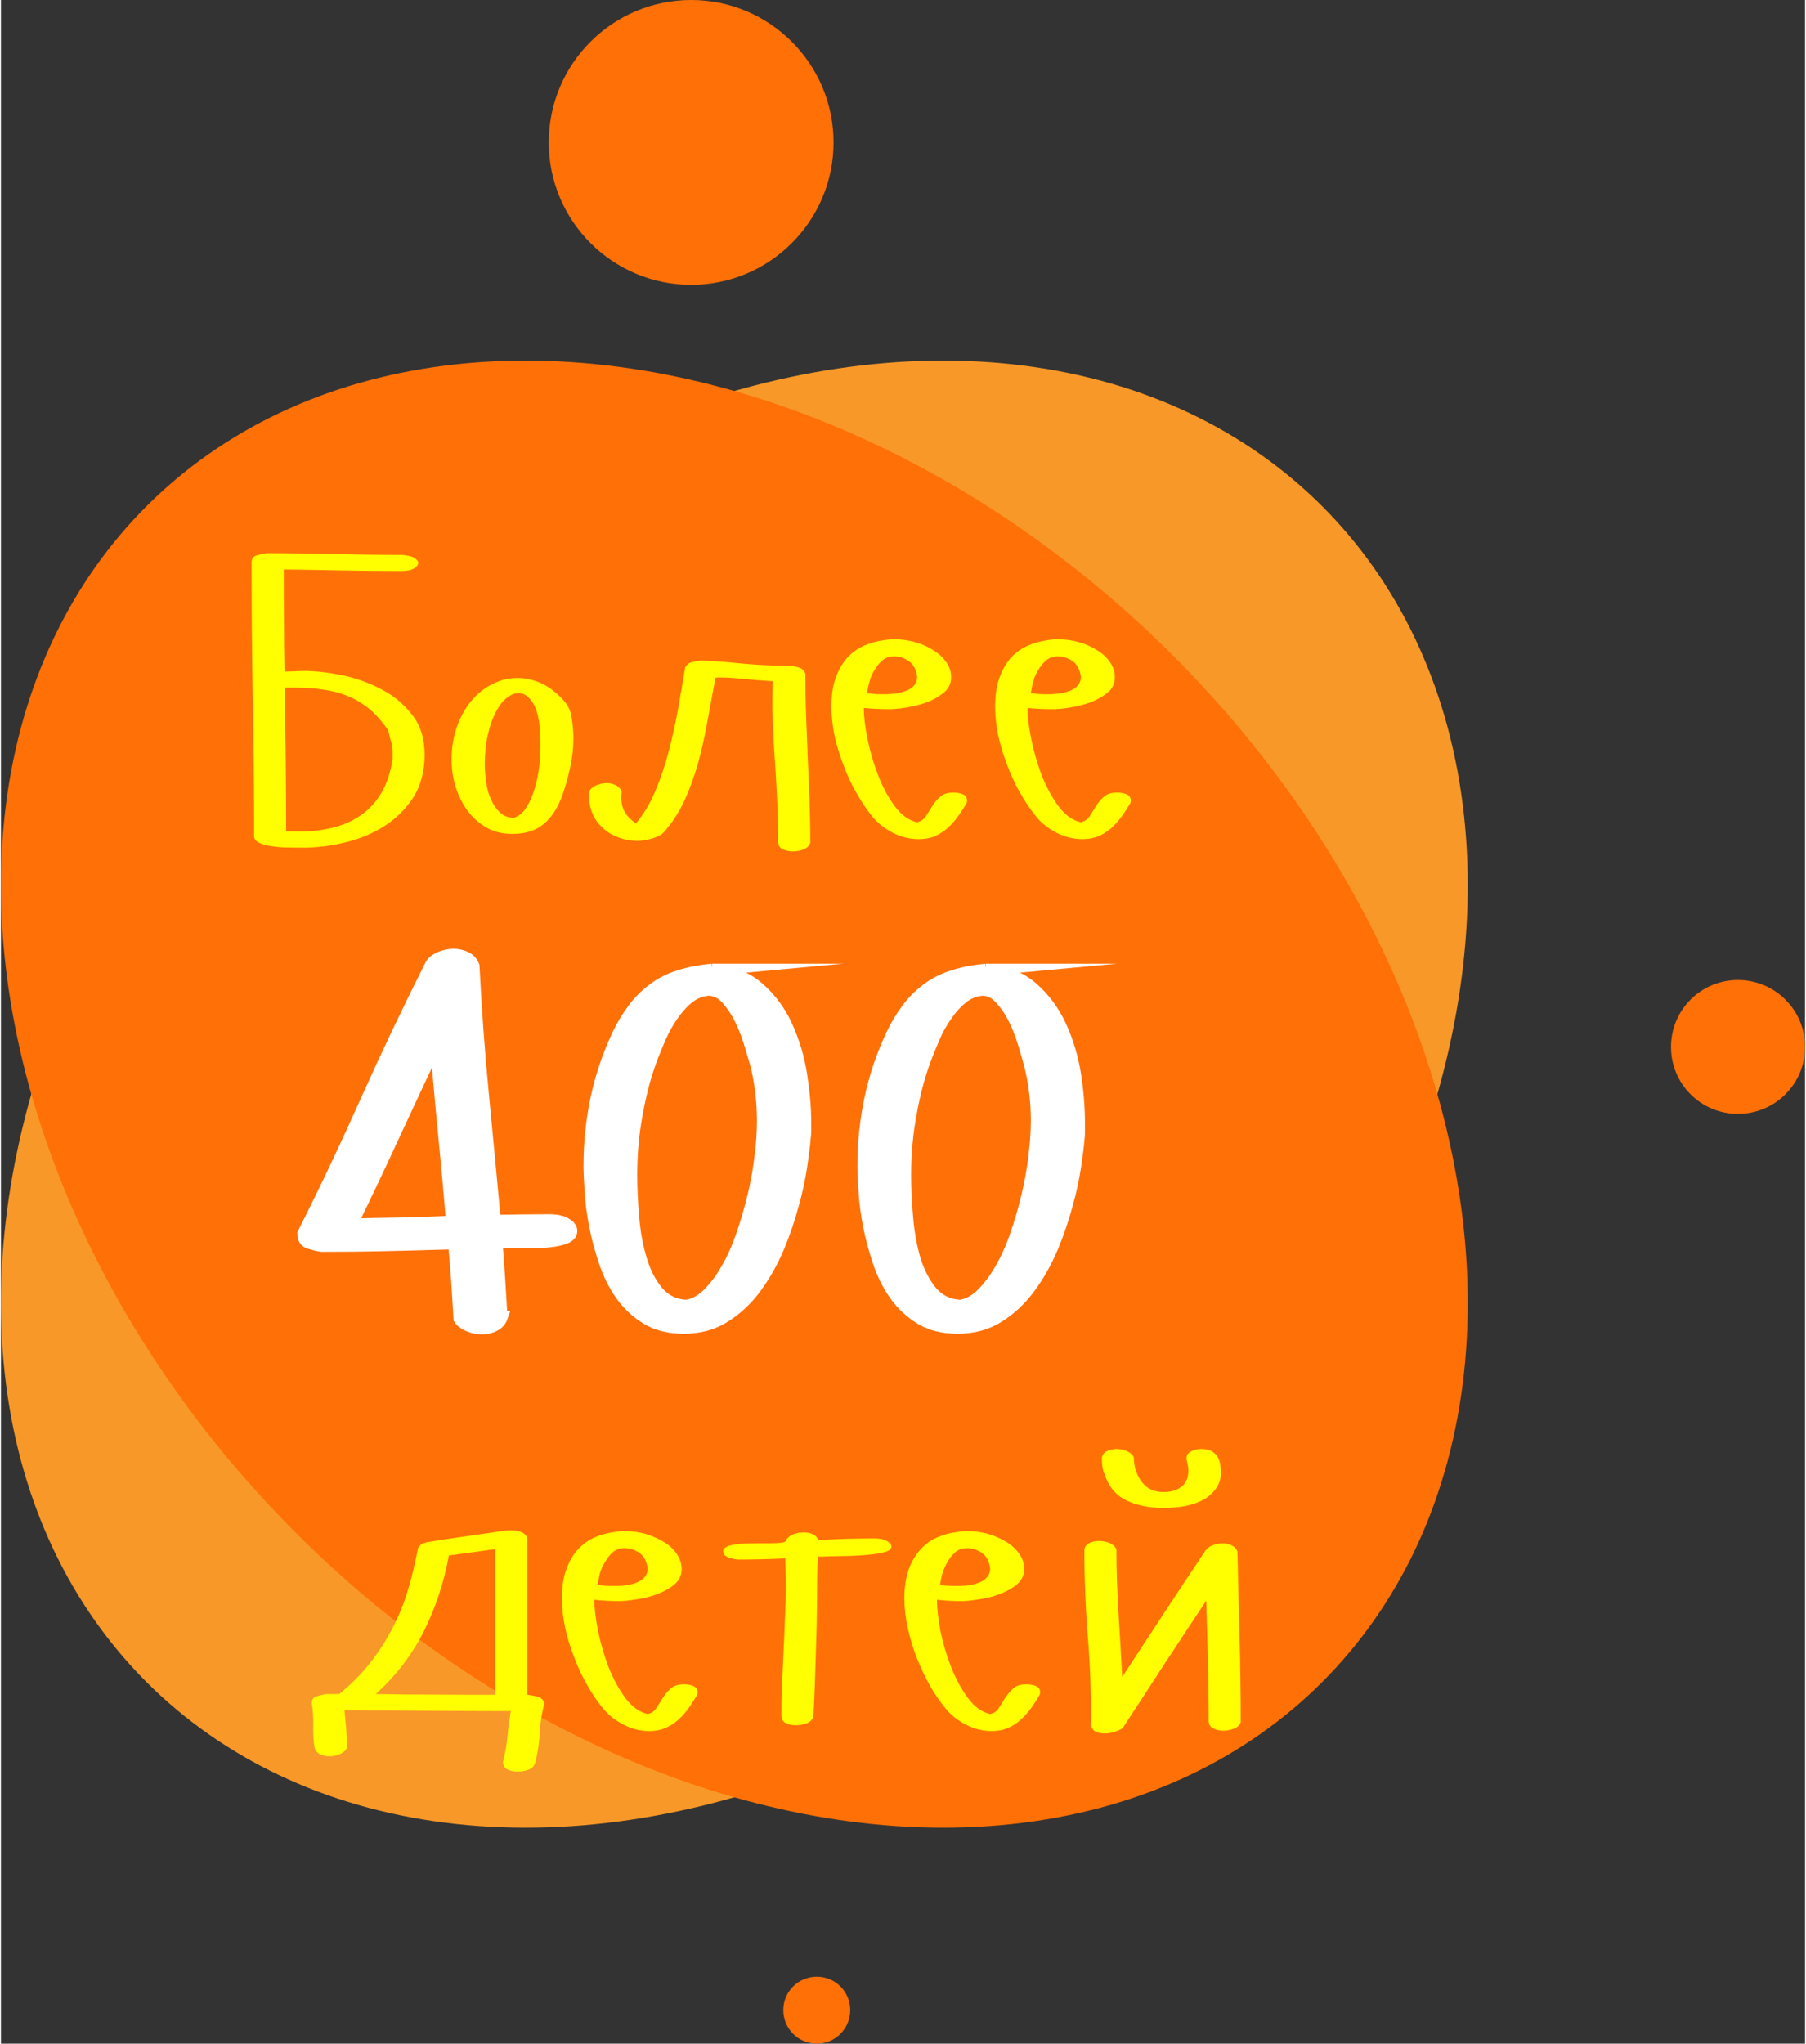 <?xml version="1.0" encoding="UTF-8"?> <svg xmlns="http://www.w3.org/2000/svg" xmlns:xlink="http://www.w3.org/1999/xlink" xmlns:xodm="http://www.corel.com/coreldraw/odm/2003" xml:space="preserve" width="449px" height="508px" version="1.1" style="shape-rendering:geometricPrecision; text-rendering:geometricPrecision; image-rendering:optimizeQuality; fill-rule:evenodd; clip-rule:evenodd" viewBox="0 0 93 105.33"><rect x="0" y="0" width="93" height="105.33" fill="#333333" stroke="none"/> <defs> <style type="text/css"> .str0 {stroke:white;stroke-width:0.62;stroke-miterlimit:22.926} .fil2 {fill:none;fill-rule:nonzero} .fil0 {fill:#F89828} .fil1 {fill:#FF7007} .fil4 {fill:#FF7007;fill-rule:nonzero} .fil5 {fill:yellow;fill-rule:nonzero} .fil3 {fill:white;fill-rule:nonzero} </style> </defs> <g id="Layer_x0020_1">  <ellipse class="fil0" transform="matrix(-0.823 -0.823 -0.707 0.707 37.806 56.392)" rx="27.47" ry="42.86"></ellipse> <ellipse class="fil1" transform="matrix(0.823 -0.823 0.707 0.707 37.806 56.392)" rx="27.47" ry="42.86"></ellipse> <g> <path class="fil2 str0" d="M25.82 67.88c-0.07,0.2 -0.21,0.35 -0.4,0.44 -0.19,0.1 -0.4,0.14 -0.62,0.14 -0.24,0 -0.47,-0.04 -0.69,-0.14 -0.22,-0.09 -0.38,-0.21 -0.47,-0.35 -0.04,-0.65 -0.08,-1.3 -0.12,-1.95 -0.05,-0.65 -0.1,-1.3 -0.16,-1.94 -1.14,0.03 -2.27,0.07 -3.4,0.09 -1.13,0.03 -2.28,0.04 -3.43,0.04 -0.21,-0.03 -0.41,-0.08 -0.62,-0.15 -0.22,-0.06 -0.32,-0.22 -0.32,-0.48 1.16,-2.3 2.25,-4.61 3.29,-6.94 1.04,-2.32 2.14,-4.63 3.3,-6.93 0.09,-0.15 0.25,-0.27 0.47,-0.36 0.22,-0.09 0.45,-0.14 0.69,-0.14 0.22,0 0.42,0.05 0.62,0.14 0.19,0.09 0.32,0.24 0.4,0.44 0.11,2.21 0.27,4.4 0.48,6.58 0.21,2.18 0.42,4.36 0.62,6.55 0.46,0 0.92,-0.01 1.38,-0.02 0.46,0 0.93,-0.01 1.41,-0.01 0.38,0 0.67,0.06 0.86,0.18 0.2,0.12 0.29,0.24 0.29,0.37 0,0.13 -0.07,0.23 -0.2,0.31 -0.14,0.07 -0.33,0.13 -0.57,0.18 -0.24,0.04 -0.5,0.07 -0.8,0.08 -0.29,0.01 -0.6,0.01 -0.91,0.01l-1.38 0c0.06,0.61 0.1,1.22 0.14,1.84 0.04,0.61 0.07,1.21 0.11,1.8 0,0.04 0.01,0.08 0.02,0.11 0,0.04 0.01,0.08 0.01,0.11zm-7.75 -4.77c0.88,-0.02 1.75,-0.04 2.59,-0.05 0.85,-0.02 1.71,-0.05 2.59,-0.09 -0.12,-1.52 -0.26,-3.04 -0.41,-4.56 -0.15,-1.52 -0.28,-3.04 -0.41,-4.56 -0.74,1.56 -1.46,3.11 -2.17,4.64 -0.71,1.54 -1.44,3.08 -2.19,4.62z"></path> </g> <g> <path id="1" class="fil2 str0" d="M36.66 49.98c0.95,0.08 1.74,0.39 2.37,0.93 0.62,0.54 1.12,1.2 1.47,1.98 0.36,0.79 0.61,1.62 0.75,2.51 0.14,0.9 0.21,1.72 0.21,2.47 0,0.15 0,0.29 0,0.42 0,0.12 -0.01,0.25 -0.03,0.38 -0.02,0.31 -0.08,0.78 -0.17,1.39 -0.09,0.62 -0.23,1.29 -0.43,2 -0.19,0.72 -0.44,1.46 -0.75,2.21 -0.32,0.75 -0.7,1.44 -1.15,2.05 -0.45,0.62 -0.98,1.13 -1.6,1.52 -0.61,0.4 -1.33,0.59 -2.13,0.59 -0.74,0 -1.37,-0.15 -1.89,-0.46 -0.53,-0.32 -0.97,-0.73 -1.33,-1.23 -0.36,-0.51 -0.64,-1.07 -0.85,-1.7 -0.21,-0.62 -0.38,-1.24 -0.5,-1.86 -0.12,-0.62 -0.2,-1.2 -0.23,-1.75 -0.04,-0.55 -0.06,-1 -0.06,-1.35 0,-1.18 0.12,-2.33 0.36,-3.46 0.24,-1.13 0.61,-2.22 1.1,-3.27 0.24,-0.5 0.5,-0.94 0.79,-1.32 0.28,-0.39 0.62,-0.73 1.01,-1.02 0.38,-0.3 0.83,-0.53 1.33,-0.69 0.51,-0.17 1.08,-0.28 1.73,-0.34zm-0.36 1.05c-0.33,0.06 -0.64,0.2 -0.91,0.43 -0.28,0.23 -0.53,0.52 -0.77,0.86 -0.24,0.34 -0.45,0.72 -0.64,1.14 -0.18,0.42 -0.36,0.85 -0.52,1.3 -0.28,0.77 -0.51,1.66 -0.69,2.67 -0.19,1.01 -0.28,2.05 -0.28,3.12 0,0.66 0.03,1.38 0.1,2.16 0.06,0.78 0.19,1.5 0.39,2.17 0.19,0.66 0.47,1.22 0.85,1.68 0.38,0.46 0.88,0.71 1.5,0.74 0.39,-0.05 0.76,-0.25 1.11,-0.59 0.35,-0.34 0.67,-0.76 0.96,-1.27 0.3,-0.5 0.56,-1.08 0.79,-1.74 0.23,-0.65 0.42,-1.32 0.59,-2.01 0.17,-0.69 0.29,-1.37 0.37,-2.04 0.09,-0.67 0.13,-1.3 0.13,-1.89 0,-0.95 -0.11,-1.9 -0.33,-2.84 -0.08,-0.26 -0.18,-0.61 -0.31,-1.05 -0.13,-0.44 -0.29,-0.87 -0.49,-1.29 -0.21,-0.43 -0.45,-0.79 -0.73,-1.11 -0.29,-0.31 -0.61,-0.46 -0.96,-0.46 -0.03,0 -0.06,0 -0.08,0.01 -0.02,0.01 -0.04,0.01 -0.08,0.01z"></path> </g> <g> <path id="2" class="fil2 str0" d="M50.78 49.98c0.95,0.08 1.74,0.39 2.37,0.93 0.62,0.54 1.11,1.2 1.47,1.98 0.36,0.79 0.61,1.62 0.75,2.51 0.14,0.9 0.2,1.72 0.2,2.47 0,0.15 0,0.29 0,0.42 0,0.12 0,0.25 -0.02,0.38 -0.02,0.31 -0.08,0.78 -0.17,1.39 -0.09,0.62 -0.23,1.29 -0.43,2 -0.19,0.72 -0.44,1.46 -0.75,2.21 -0.32,0.75 -0.7,1.44 -1.15,2.05 -0.45,0.62 -0.98,1.13 -1.6,1.52 -0.61,0.4 -1.33,0.59 -2.14,0.59 -0.73,0 -1.36,-0.15 -1.88,-0.46 -0.53,-0.32 -0.97,-0.73 -1.33,-1.23 -0.36,-0.51 -0.64,-1.07 -0.85,-1.7 -0.21,-0.62 -0.38,-1.24 -0.5,-1.86 -0.12,-0.62 -0.2,-1.2 -0.23,-1.75 -0.04,-0.55 -0.06,-1 -0.06,-1.35 0,-1.18 0.12,-2.33 0.36,-3.46 0.24,-1.13 0.61,-2.22 1.1,-3.27 0.24,-0.5 0.5,-0.94 0.79,-1.32 0.28,-0.39 0.62,-0.73 1,-1.02 0.39,-0.3 0.84,-0.53 1.34,-0.69 0.51,-0.17 1.08,-0.28 1.73,-0.34zm-0.36 1.05c-0.33,0.06 -0.64,0.2 -0.91,0.43 -0.28,0.23 -0.54,0.52 -0.77,0.86 -0.24,0.34 -0.46,0.72 -0.64,1.14 -0.18,0.42 -0.36,0.85 -0.52,1.3 -0.28,0.77 -0.51,1.66 -0.69,2.67 -0.19,1.01 -0.28,2.05 -0.28,3.12 0,0.66 0.03,1.38 0.1,2.16 0.06,0.78 0.19,1.5 0.38,2.17 0.2,0.66 0.48,1.22 0.86,1.68 0.38,0.46 0.88,0.71 1.5,0.74 0.39,-0.05 0.76,-0.25 1.11,-0.59 0.34,-0.34 0.67,-0.76 0.96,-1.27 0.29,-0.5 0.56,-1.08 0.79,-1.74 0.23,-0.65 0.42,-1.32 0.59,-2.01 0.16,-0.69 0.29,-1.37 0.37,-2.04 0.08,-0.67 0.13,-1.3 0.13,-1.89 0,-0.95 -0.11,-1.9 -0.34,-2.84 -0.07,-0.26 -0.17,-0.61 -0.3,-1.05 -0.13,-0.44 -0.29,-0.87 -0.49,-1.29 -0.21,-0.43 -0.45,-0.79 -0.74,-1.11 -0.28,-0.31 -0.6,-0.46 -0.95,-0.46 -0.03,0 -0.06,0 -0.08,0.01 -0.02,0.01 -0.05,0.01 -0.08,0.01z"></path> </g> <path id="3" class="fil3" d="M25.82 67.88c-0.07,0.2 -0.21,0.35 -0.4,0.44 -0.19,0.1 -0.4,0.14 -0.62,0.14 -0.24,0 -0.47,-0.04 -0.69,-0.14 -0.22,-0.09 -0.38,-0.21 -0.47,-0.35 -0.04,-0.65 -0.08,-1.3 -0.12,-1.95 -0.05,-0.65 -0.1,-1.3 -0.16,-1.94 -1.14,0.03 -2.27,0.07 -3.4,0.09 -1.13,0.03 -2.28,0.04 -3.43,0.04 -0.21,-0.03 -0.41,-0.08 -0.62,-0.15 -0.22,-0.06 -0.32,-0.22 -0.32,-0.48 1.16,-2.3 2.25,-4.61 3.29,-6.94 1.04,-2.32 2.14,-4.63 3.3,-6.93 0.09,-0.15 0.25,-0.27 0.47,-0.36 0.22,-0.09 0.45,-0.14 0.69,-0.14 0.22,0 0.42,0.05 0.62,0.14 0.19,0.09 0.32,0.24 0.4,0.44 0.11,2.21 0.27,4.4 0.48,6.58 0.21,2.18 0.42,4.36 0.62,6.55 0.46,0 0.92,-0.01 1.38,-0.02 0.46,0 0.93,-0.01 1.41,-0.01 0.38,0 0.67,0.06 0.86,0.18 0.2,0.12 0.29,0.24 0.29,0.37 0,0.13 -0.07,0.23 -0.2,0.31 -0.14,0.07 -0.33,0.13 -0.57,0.18 -0.24,0.04 -0.5,0.07 -0.8,0.08 -0.29,0.01 -0.6,0.01 -0.91,0.01l-1.38 0c0.06,0.61 0.1,1.22 0.14,1.84 0.04,0.61 0.07,1.21 0.11,1.8 0,0.04 0.01,0.08 0.02,0.11 0,0.04 0.01,0.08 0.01,0.11zm-7.75 -4.77c0.88,-0.02 1.75,-0.04 2.59,-0.05 0.85,-0.02 1.71,-0.05 2.59,-0.09 -0.12,-1.52 -0.26,-3.04 -0.41,-4.56 -0.15,-1.52 -0.28,-3.04 -0.41,-4.56 -0.74,1.56 -1.46,3.11 -2.17,4.64 -0.71,1.54 -1.44,3.08 -2.19,4.62z"></path> <path id="4" class="fil3" d="M36.66 49.98c0.95,0.08 1.74,0.39 2.37,0.93 0.62,0.54 1.12,1.2 1.47,1.98 0.36,0.79 0.61,1.62 0.75,2.51 0.14,0.9 0.21,1.72 0.21,2.47 0,0.15 0,0.29 0,0.42 0,0.12 -0.01,0.25 -0.03,0.38 -0.02,0.31 -0.08,0.78 -0.17,1.39 -0.09,0.62 -0.23,1.29 -0.43,2 -0.19,0.72 -0.44,1.46 -0.75,2.21 -0.32,0.75 -0.7,1.44 -1.15,2.05 -0.45,0.62 -0.98,1.13 -1.6,1.52 -0.61,0.4 -1.33,0.59 -2.13,0.59 -0.74,0 -1.37,-0.15 -1.89,-0.46 -0.53,-0.32 -0.97,-0.73 -1.33,-1.23 -0.36,-0.51 -0.64,-1.07 -0.85,-1.7 -0.21,-0.62 -0.38,-1.24 -0.5,-1.86 -0.12,-0.62 -0.2,-1.2 -0.23,-1.75 -0.04,-0.55 -0.06,-1 -0.06,-1.35 0,-1.18 0.12,-2.33 0.36,-3.46 0.24,-1.13 0.61,-2.22 1.1,-3.27 0.24,-0.5 0.5,-0.94 0.79,-1.32 0.28,-0.39 0.62,-0.73 1.01,-1.02 0.38,-0.3 0.83,-0.53 1.33,-0.69 0.51,-0.17 1.08,-0.28 1.73,-0.34zm-0.36 1.05c-0.33,0.06 -0.64,0.2 -0.91,0.43 -0.28,0.23 -0.53,0.52 -0.77,0.86 -0.24,0.34 -0.45,0.72 -0.64,1.14 -0.18,0.42 -0.36,0.85 -0.52,1.3 -0.28,0.77 -0.51,1.66 -0.69,2.67 -0.19,1.01 -0.28,2.05 -0.28,3.12 0,0.66 0.03,1.38 0.1,2.16 0.06,0.78 0.19,1.5 0.39,2.17 0.19,0.66 0.47,1.22 0.85,1.68 0.38,0.46 0.88,0.71 1.5,0.74 0.39,-0.05 0.76,-0.25 1.11,-0.59 0.35,-0.34 0.67,-0.76 0.96,-1.27 0.3,-0.5 0.56,-1.08 0.79,-1.74 0.23,-0.65 0.42,-1.32 0.59,-2.01 0.17,-0.69 0.29,-1.37 0.37,-2.04 0.09,-0.67 0.13,-1.3 0.13,-1.89 0,-0.95 -0.11,-1.9 -0.33,-2.84 -0.08,-0.26 -0.18,-0.61 -0.31,-1.05 -0.13,-0.44 -0.29,-0.87 -0.49,-1.29 -0.21,-0.43 -0.45,-0.79 -0.73,-1.11 -0.29,-0.31 -0.61,-0.46 -0.96,-0.46 -0.03,0 -0.06,0 -0.08,0.01 -0.02,0.01 -0.04,0.01 -0.08,0.01z"></path> <path id="5" class="fil3" d="M50.78 49.98c0.95,0.08 1.74,0.39 2.37,0.93 0.62,0.54 1.11,1.2 1.47,1.98 0.36,0.79 0.61,1.62 0.75,2.51 0.14,0.9 0.2,1.72 0.2,2.47 0,0.15 0,0.29 0,0.42 0,0.12 0,0.25 -0.02,0.38 -0.02,0.31 -0.08,0.78 -0.17,1.39 -0.09,0.62 -0.23,1.29 -0.43,2 -0.19,0.72 -0.44,1.46 -0.75,2.21 -0.32,0.75 -0.7,1.44 -1.15,2.05 -0.45,0.62 -0.98,1.13 -1.6,1.52 -0.61,0.4 -1.33,0.59 -2.14,0.59 -0.73,0 -1.36,-0.15 -1.88,-0.46 -0.53,-0.32 -0.97,-0.73 -1.33,-1.23 -0.36,-0.51 -0.64,-1.07 -0.85,-1.7 -0.21,-0.62 -0.38,-1.24 -0.5,-1.86 -0.12,-0.62 -0.2,-1.2 -0.23,-1.75 -0.04,-0.55 -0.06,-1 -0.06,-1.35 0,-1.18 0.12,-2.33 0.36,-3.46 0.24,-1.13 0.61,-2.22 1.1,-3.27 0.24,-0.5 0.5,-0.94 0.79,-1.32 0.28,-0.39 0.62,-0.73 1,-1.02 0.39,-0.3 0.84,-0.53 1.34,-0.69 0.51,-0.17 1.08,-0.28 1.73,-0.34zm-0.36 1.05c-0.33,0.06 -0.64,0.2 -0.91,0.43 -0.28,0.23 -0.54,0.52 -0.77,0.86 -0.24,0.34 -0.46,0.72 -0.64,1.14 -0.18,0.42 -0.36,0.85 -0.52,1.3 -0.28,0.77 -0.51,1.66 -0.69,2.67 -0.19,1.01 -0.28,2.05 -0.28,3.12 0,0.66 0.03,1.38 0.1,2.16 0.06,0.78 0.19,1.5 0.38,2.17 0.2,0.66 0.48,1.22 0.86,1.68 0.38,0.46 0.88,0.71 1.5,0.74 0.39,-0.05 0.76,-0.25 1.11,-0.59 0.34,-0.34 0.67,-0.76 0.96,-1.27 0.29,-0.5 0.56,-1.08 0.79,-1.74 0.23,-0.65 0.42,-1.32 0.59,-2.01 0.16,-0.69 0.29,-1.37 0.37,-2.04 0.08,-0.67 0.13,-1.3 0.13,-1.89 0,-0.95 -0.11,-1.9 -0.34,-2.84 -0.07,-0.26 -0.17,-0.61 -0.3,-1.05 -0.13,-0.44 -0.29,-0.87 -0.49,-1.29 -0.21,-0.43 -0.45,-0.79 -0.74,-1.11 -0.28,-0.31 -0.6,-0.46 -0.95,-0.46 -0.03,0 -0.06,0 -0.08,0.01 -0.02,0.01 -0.05,0.01 -0.08,0.01z"></path> <path class="fil4" d="M42.92 7.34c0,4.05 -3.29,7.34 -7.34,7.34 -4.05,0 -7.34,-3.29 -7.34,-7.34 0,-4.05 3.29,-7.34 7.34,-7.34 4.05,0 7.34,3.29 7.34,7.34z"></path> <path class="fil4" d="M93 53.96c0,1.91 -1.55,3.45 -3.46,3.45 -1.91,0 -3.45,-1.54 -3.45,-3.45 0,-1.91 1.54,-3.45 3.45,-3.45 1.91,0 3.46,1.54 3.46,3.45z"></path> <path class="fil4" d="M43.78 103.6c0,0.96 -0.77,1.73 -1.72,1.73 -0.96,0 -1.73,-0.77 -1.73,-1.73 0,-0.95 0.77,-1.72 1.73,-1.72 0.95,0 1.72,0.77 1.72,1.72z"></path> <path class="fil5" d="M20.63 28.6c0.29,0.01 0.51,0.06 0.66,0.14 0.14,0.09 0.22,0.18 0.22,0.27 0,0.1 -0.08,0.2 -0.22,0.29 -0.15,0.09 -0.37,0.13 -0.66,0.13 -1.02,0 -2.03,-0.01 -3.04,-0.03 -1,-0.02 -2.01,-0.04 -3.01,-0.05 0,0.88 0,1.75 0.01,2.63 0,0.87 0.01,1.75 0.03,2.63 0.17,0 0.33,-0.01 0.5,-0.01 0.17,-0.01 0.34,-0.02 0.5,-0.02 0.56,0 1.2,0.07 1.91,0.21 0.71,0.14 1.39,0.38 2.03,0.71 0.64,0.32 1.18,0.76 1.62,1.32 0.44,0.55 0.66,1.24 0.66,2.08 0,0.86 -0.2,1.6 -0.59,2.21 -0.4,0.61 -0.91,1.1 -1.52,1.49 -0.62,0.38 -1.29,0.66 -2.03,0.83 -0.74,0.18 -1.46,0.26 -2.16,0.26 -0.2,0 -0.44,0 -0.72,-0.01 -0.29,0 -0.57,-0.02 -0.83,-0.06 -0.27,-0.03 -0.49,-0.09 -0.67,-0.18 -0.18,-0.08 -0.27,-0.2 -0.27,-0.35 0,-2.36 -0.02,-4.71 -0.07,-7.05 -0.04,-2.34 -0.06,-4.69 -0.06,-7.05 0,-0.19 0.08,-0.31 0.24,-0.36 0.16,-0.05 0.33,-0.09 0.52,-0.12 1.15,0 2.31,0.02 3.46,0.04 1.15,0.03 2.32,0.05 3.49,0.05zm-0.67 9.04c-0.3,-0.44 -0.62,-0.81 -0.97,-1.1 -0.34,-0.28 -0.72,-0.51 -1.12,-0.67 -0.39,-0.16 -0.82,-0.27 -1.26,-0.33 -0.45,-0.07 -0.91,-0.1 -1.38,-0.1l-0.61 0c0.03,1.25 0.05,2.48 0.06,3.71 0.01,1.23 0.02,2.46 0.02,3.69 0.11,0.01 0.22,0.02 0.33,0.02 0.1,0 0.21,0 0.32,0 0.59,0 1.14,-0.06 1.67,-0.18 0.52,-0.12 0.99,-0.31 1.42,-0.59 0.43,-0.27 0.79,-0.63 1.08,-1.08 0.29,-0.44 0.5,-0.99 0.63,-1.65 0.02,-0.11 0.04,-0.21 0.04,-0.3 0,-0.09 0,-0.18 0,-0.24 0,-0.2 -0.02,-0.37 -0.06,-0.53 -0.05,-0.15 -0.1,-0.37 -0.17,-0.65z"></path> <path id="1" class="fil5" d="M23.23 39.15c0,-0.6 0.09,-1.16 0.27,-1.68 0.18,-0.51 0.43,-0.96 0.74,-1.34 0.31,-0.37 0.68,-0.67 1.09,-0.87 0.41,-0.21 0.84,-0.32 1.29,-0.32 0.4,0 0.8,0.09 1.2,0.26 0.4,0.18 0.79,0.47 1.16,0.87 0.24,0.25 0.39,0.56 0.44,0.92 0.06,0.37 0.09,0.73 0.09,1.09 0,0.49 -0.06,0.99 -0.17,1.49 -0.11,0.5 -0.24,0.96 -0.38,1.36 -0.23,0.67 -0.56,1.18 -0.97,1.53 -0.41,0.35 -0.95,0.52 -1.62,0.52 -0.52,0 -0.97,-0.11 -1.36,-0.34 -0.4,-0.23 -0.72,-0.53 -0.99,-0.9 -0.26,-0.37 -0.46,-0.79 -0.6,-1.24 -0.13,-0.45 -0.19,-0.9 -0.19,-1.35zm4.58 -0.86c0,-0.89 -0.11,-1.54 -0.33,-1.96 -0.23,-0.41 -0.49,-0.61 -0.8,-0.61 -0.19,0 -0.4,0.08 -0.61,0.25 -0.21,0.16 -0.39,0.41 -0.56,0.73 -0.17,0.32 -0.31,0.71 -0.41,1.17 -0.11,0.46 -0.16,0.98 -0.16,1.55 0,0.3 0.03,0.6 0.08,0.92 0.04,0.33 0.13,0.62 0.25,0.88 0.12,0.27 0.27,0.49 0.46,0.66 0.19,0.18 0.43,0.27 0.72,0.27 0.25,-0.09 0.46,-0.26 0.63,-0.53 0.17,-0.26 0.31,-0.57 0.42,-0.93 0.11,-0.36 0.19,-0.73 0.24,-1.12 0.05,-0.39 0.07,-0.75 0.07,-1.07l0 -0.21z"></path> <path id="2" class="fil5" d="M30.35 40.74c0.07,-0.11 0.18,-0.2 0.35,-0.27 0.17,-0.07 0.34,-0.11 0.53,-0.11 0.16,0 0.32,0.04 0.47,0.11 0.14,0.07 0.24,0.18 0.3,0.33 -0.01,0.07 -0.02,0.17 -0.02,0.3 0,0.29 0.06,0.54 0.17,0.74 0.11,0.2 0.3,0.4 0.58,0.6 0.39,-0.46 0.73,-1.02 1.01,-1.69 0.28,-0.66 0.51,-1.36 0.7,-2.09 0.19,-0.73 0.35,-1.47 0.48,-2.21 0.13,-0.74 0.25,-1.43 0.35,-2.05 0.08,-0.14 0.19,-0.23 0.32,-0.27 0.13,-0.03 0.28,-0.06 0.43,-0.09 0.39,0.01 0.76,0.04 1.11,0.06 0.35,0.03 0.7,0.06 1.06,0.1 0.35,0.03 0.72,0.06 1.11,0.08 0.38,0.02 0.8,0.03 1.27,0.03 0.16,0 0.34,0.03 0.52,0.08 0.18,0.04 0.31,0.16 0.38,0.34 0,0.83 0.01,1.59 0.04,2.28 0.03,0.7 0.05,1.39 0.08,2.08 0.03,0.68 0.06,1.38 0.09,2.08 0.02,0.71 0.04,1.46 0.04,2.27 -0.06,0.16 -0.17,0.27 -0.35,0.34 -0.17,0.07 -0.36,0.1 -0.55,0.1 -0.2,0 -0.37,-0.04 -0.53,-0.11 -0.15,-0.08 -0.23,-0.21 -0.23,-0.39 0,-0.78 -0.01,-1.5 -0.05,-2.17 -0.03,-0.66 -0.07,-1.32 -0.11,-1.97 -0.05,-0.64 -0.08,-1.3 -0.11,-1.96 -0.03,-0.67 -0.03,-1.39 0,-2.17 -0.67,-0.04 -1.25,-0.09 -1.73,-0.14 -0.48,-0.05 -0.89,-0.06 -1.22,-0.05l-0.09 0.46c-0.12,0.66 -0.25,1.33 -0.37,2.01 -0.13,0.69 -0.28,1.35 -0.46,2 -0.19,0.65 -0.41,1.27 -0.68,1.86 -0.28,0.6 -0.62,1.13 -1.04,1.61 -0.08,0.09 -0.19,0.18 -0.33,0.24 -0.13,0.06 -0.26,0.11 -0.39,0.14 -0.14,0.04 -0.26,0.06 -0.38,0.08 -0.12,0.01 -0.2,0.02 -0.24,0.02 -0.38,0 -0.72,-0.06 -1.04,-0.18 -0.31,-0.12 -0.58,-0.28 -0.8,-0.49 -0.23,-0.21 -0.4,-0.45 -0.52,-0.72 -0.12,-0.28 -0.18,-0.57 -0.18,-0.87 0,-0.06 0,-0.11 0,-0.16 0,-0.05 0.01,-0.11 0.03,-0.18z"></path> <path id="3" class="fil5" d="M48.98 34.9c0,0.32 -0.12,0.59 -0.37,0.79 -0.25,0.21 -0.55,0.38 -0.89,0.51 -0.34,0.12 -0.7,0.21 -1.07,0.27 -0.37,0.06 -0.67,0.08 -0.89,0.08 -0.43,0 -0.86,-0.02 -1.28,-0.06 0,0.43 0.06,0.97 0.19,1.6 0.13,0.64 0.31,1.26 0.55,1.87 0.23,0.6 0.52,1.14 0.86,1.6 0.35,0.46 0.73,0.73 1.15,0.82 0.19,-0.05 0.34,-0.15 0.45,-0.31 0.1,-0.16 0.21,-0.33 0.32,-0.51 0.11,-0.18 0.25,-0.35 0.41,-0.49 0.16,-0.15 0.39,-0.22 0.68,-0.22 0.19,0 0.36,0.03 0.5,0.09 0.14,0.06 0.21,0.17 0.21,0.33 0,0.05 -0.01,0.09 -0.02,0.12 -0.14,0.24 -0.29,0.47 -0.45,0.69 -0.16,0.23 -0.34,0.42 -0.53,0.6 -0.2,0.17 -0.42,0.31 -0.66,0.42 -0.25,0.1 -0.52,0.15 -0.83,0.15 -0.46,0 -0.91,-0.11 -1.34,-0.33 -0.43,-0.22 -0.79,-0.51 -1.07,-0.86 -0.26,-0.32 -0.52,-0.7 -0.77,-1.14 -0.26,-0.44 -0.48,-0.91 -0.67,-1.41 -0.2,-0.51 -0.36,-1.02 -0.48,-1.54 -0.11,-0.53 -0.17,-1.04 -0.17,-1.54 0,-0.6 0.07,-1.11 0.23,-1.52 0.15,-0.41 0.35,-0.75 0.6,-1.03 0.26,-0.27 0.55,-0.47 0.87,-0.61 0.33,-0.14 0.67,-0.23 1.02,-0.28 0.08,-0.01 0.17,-0.02 0.26,-0.03 0.09,-0.01 0.18,-0.01 0.26,-0.01 0.39,0 0.76,0.05 1.11,0.16 0.35,0.1 0.66,0.24 0.93,0.42 0.28,0.17 0.49,0.38 0.65,0.61 0.16,0.24 0.24,0.49 0.24,0.76zm-3.95 -0.36c-0.12,0.18 -0.2,0.37 -0.25,0.57 -0.06,0.19 -0.1,0.4 -0.13,0.61 0.14,0.02 0.28,0.04 0.41,0.05 0.13,0.01 0.31,0.01 0.53,0.01 0.18,0 0.37,-0.02 0.56,-0.04 0.19,-0.03 0.36,-0.08 0.52,-0.14 0.16,-0.06 0.29,-0.15 0.4,-0.27 0.1,-0.12 0.16,-0.27 0.16,-0.45 -0.05,-0.37 -0.19,-0.63 -0.42,-0.8 -0.24,-0.17 -0.5,-0.25 -0.78,-0.25 -0.24,0 -0.43,0.07 -0.6,0.21 -0.16,0.14 -0.29,0.31 -0.4,0.5z"></path> <path id="4" class="fil5" d="M57.42 34.9c0,0.32 -0.12,0.59 -0.37,0.79 -0.25,0.21 -0.55,0.38 -0.89,0.51 -0.34,0.12 -0.7,0.21 -1.07,0.27 -0.37,0.06 -0.67,0.08 -0.89,0.08 -0.43,0 -0.86,-0.02 -1.28,-0.06 0,0.43 0.06,0.97 0.19,1.6 0.13,0.64 0.31,1.26 0.54,1.87 0.24,0.6 0.53,1.14 0.87,1.6 0.35,0.46 0.73,0.73 1.15,0.82 0.19,-0.05 0.34,-0.15 0.45,-0.31 0.1,-0.16 0.21,-0.33 0.32,-0.51 0.11,-0.18 0.25,-0.35 0.41,-0.49 0.16,-0.15 0.39,-0.22 0.68,-0.22 0.19,0 0.36,0.03 0.5,0.09 0.14,0.06 0.21,0.17 0.21,0.33 0,0.05 -0.01,0.09 -0.02,0.12 -0.14,0.24 -0.29,0.47 -0.45,0.69 -0.16,0.23 -0.34,0.42 -0.53,0.6 -0.2,0.17 -0.42,0.31 -0.66,0.42 -0.25,0.1 -0.52,0.15 -0.83,0.15 -0.46,0 -0.91,-0.11 -1.34,-0.33 -0.43,-0.22 -0.79,-0.51 -1.07,-0.86 -0.26,-0.32 -0.52,-0.7 -0.77,-1.14 -0.26,-0.44 -0.48,-0.91 -0.67,-1.41 -0.2,-0.51 -0.36,-1.02 -0.48,-1.54 -0.11,-0.53 -0.17,-1.04 -0.17,-1.54 0,-0.6 0.07,-1.11 0.23,-1.52 0.15,-0.41 0.35,-0.75 0.6,-1.03 0.26,-0.27 0.55,-0.47 0.87,-0.61 0.33,-0.14 0.67,-0.23 1.02,-0.28 0.08,-0.01 0.17,-0.02 0.26,-0.03 0.09,-0.01 0.18,-0.01 0.26,-0.01 0.39,0 0.76,0.05 1.11,0.16 0.35,0.1 0.66,0.24 0.93,0.42 0.28,0.17 0.49,0.38 0.65,0.61 0.16,0.24 0.24,0.49 0.24,0.76zm-3.95 -0.36c-0.12,0.18 -0.2,0.37 -0.25,0.57 -0.06,0.19 -0.1,0.4 -0.13,0.61 0.14,0.02 0.28,0.04 0.41,0.05 0.13,0.01 0.31,0.01 0.53,0.01 0.18,0 0.37,-0.02 0.56,-0.04 0.19,-0.03 0.36,-0.08 0.52,-0.14 0.16,-0.06 0.29,-0.15 0.4,-0.27 0.1,-0.12 0.16,-0.27 0.16,-0.45 -0.05,-0.37 -0.19,-0.63 -0.42,-0.8 -0.24,-0.17 -0.5,-0.25 -0.78,-0.25 -0.24,0 -0.43,0.07 -0.6,0.21 -0.16,0.14 -0.29,0.31 -0.4,0.5z"></path> <path class="fil5" d="M17.84 90.08c-0.06,0.14 -0.17,0.24 -0.35,0.32 -0.17,0.08 -0.36,0.12 -0.55,0.12 -0.2,0 -0.37,-0.04 -0.52,-0.12 -0.14,-0.08 -0.22,-0.19 -0.24,-0.34l0 0.1c-0.07,-0.39 -0.09,-0.79 -0.08,-1.18 0.01,-0.4 -0.01,-0.8 -0.08,-1.21 0.01,-0.18 0.09,-0.29 0.25,-0.34 0.15,-0.05 0.32,-0.09 0.5,-0.12l0.67 0c0.6,-0.49 1.12,-1.01 1.57,-1.58 0.45,-0.56 0.83,-1.16 1.16,-1.79 0.33,-0.63 0.6,-1.29 0.81,-1.99 0.21,-0.7 0.38,-1.42 0.52,-2.16 0.07,-0.11 0.14,-0.18 0.21,-0.22 0.07,-0.03 0.16,-0.06 0.27,-0.09 0.67,-0.11 1.34,-0.21 1.99,-0.3 0.66,-0.09 1.32,-0.19 1.99,-0.29 0.06,-0.01 0.12,-0.02 0.18,-0.02 0.06,0 0.13,0 0.2,0 0.17,0 0.32,0.03 0.47,0.09 0.15,0.05 0.26,0.16 0.33,0.31l0 8.08c0.16,0.02 0.33,0.05 0.51,0.09 0.17,0.04 0.3,0.15 0.37,0.33 -0.14,0.51 -0.22,1.02 -0.25,1.55 -0.02,0.53 -0.1,1.05 -0.24,1.55 -0.04,0.16 -0.15,0.27 -0.33,0.34 -0.18,0.07 -0.37,0.1 -0.57,0.1 -0.19,0 -0.37,-0.04 -0.52,-0.11 -0.15,-0.08 -0.23,-0.21 -0.23,-0.39 0.11,-0.43 0.19,-0.87 0.23,-1.31 0.04,-0.44 0.1,-0.88 0.17,-1.31 -1.44,0 -2.87,-0.01 -4.29,-0.02 -1.41,-0.01 -2.84,-0.02 -4.28,-0.02 0.03,0.32 0.06,0.64 0.09,0.96 0.02,0.32 0.04,0.65 0.04,0.97zm1.48 -2.77c1.04,0.02 2.06,0.03 3.08,0.03 1.02,0.01 2.05,0.01 3.08,0.01l0 -7.51 -2.39 0.33c-0.25,1.38 -0.68,2.68 -1.29,3.91 -0.62,1.22 -1.44,2.3 -2.48,3.23z"></path> <path id="1" class="fil5" d="M35.09 80.86c0,0.32 -0.12,0.59 -0.37,0.8 -0.25,0.21 -0.55,0.37 -0.89,0.5 -0.34,0.13 -0.7,0.22 -1.07,0.27 -0.37,0.06 -0.67,0.09 -0.89,0.09 -0.43,0 -0.86,-0.02 -1.28,-0.07 0,0.44 0.06,0.97 0.19,1.61 0.13,0.63 0.31,1.25 0.54,1.86 0.24,0.61 0.53,1.14 0.87,1.6 0.35,0.46 0.73,0.73 1.15,0.82 0.19,-0.04 0.34,-0.14 0.45,-0.31 0.1,-0.16 0.21,-0.33 0.32,-0.51 0.11,-0.18 0.25,-0.34 0.41,-0.49 0.16,-0.15 0.39,-0.22 0.68,-0.22 0.19,0 0.36,0.03 0.5,0.09 0.14,0.07 0.21,0.17 0.21,0.33 0,0.05 -0.01,0.1 -0.02,0.12 -0.14,0.24 -0.29,0.47 -0.45,0.7 -0.16,0.22 -0.34,0.42 -0.53,0.59 -0.2,0.18 -0.42,0.32 -0.66,0.42 -0.25,0.11 -0.52,0.16 -0.83,0.16 -0.46,0 -0.91,-0.11 -1.34,-0.34 -0.43,-0.22 -0.79,-0.51 -1.07,-0.86 -0.26,-0.32 -0.52,-0.7 -0.77,-1.14 -0.26,-0.44 -0.48,-0.91 -0.67,-1.41 -0.2,-0.5 -0.36,-1.02 -0.48,-1.54 -0.11,-0.52 -0.17,-1.04 -0.17,-1.54 0,-0.6 0.07,-1.11 0.23,-1.52 0.15,-0.41 0.35,-0.75 0.6,-1.02 0.26,-0.28 0.55,-0.48 0.87,-0.62 0.33,-0.14 0.67,-0.23 1.02,-0.27 0.08,-0.02 0.17,-0.03 0.26,-0.04 0.09,0 0.18,-0.01 0.26,-0.01 0.39,0 0.76,0.06 1.11,0.16 0.35,0.11 0.66,0.25 0.93,0.42 0.28,0.17 0.49,0.38 0.65,0.62 0.16,0.24 0.24,0.49 0.24,0.75zm-3.95 -0.35c-0.12,0.18 -0.2,0.37 -0.26,0.56 -0.05,0.2 -0.09,0.4 -0.12,0.61 0.14,0.03 0.27,0.04 0.41,0.05 0.13,0.01 0.31,0.01 0.53,0.01 0.18,0 0.37,-0.01 0.56,-0.04 0.18,-0.03 0.36,-0.07 0.52,-0.14 0.16,-0.06 0.29,-0.15 0.4,-0.27 0.1,-0.12 0.16,-0.27 0.16,-0.45 -0.05,-0.36 -0.19,-0.63 -0.42,-0.8 -0.24,-0.16 -0.5,-0.25 -0.78,-0.25 -0.24,0 -0.43,0.07 -0.6,0.21 -0.16,0.14 -0.29,0.31 -0.4,0.51z"></path> <path id="2" class="fil5" d="M40.5 79.33c0.08,-0.11 0.2,-0.2 0.36,-0.26 0.16,-0.06 0.34,-0.09 0.52,-0.09 0.16,0 0.32,0.03 0.46,0.09 0.14,0.06 0.24,0.17 0.29,0.3 0.49,-0.02 0.97,-0.04 1.45,-0.06 0.47,-0.01 0.95,-0.02 1.44,-0.02 0.29,0 0.51,0.05 0.66,0.14 0.15,0.09 0.22,0.18 0.22,0.28 0,0.14 -0.14,0.24 -0.41,0.3 -0.27,0.07 -0.6,0.11 -0.99,0.14 -0.39,0.03 -0.81,0.05 -1.25,0.05 -0.44,0.01 -0.82,0.02 -1.14,0.03 -0.03,0.69 -0.04,1.3 -0.04,1.83 0,0.53 -0.01,1.08 -0.02,1.67 -0.02,0.59 -0.03,1.25 -0.06,1.99 -0.02,0.74 -0.05,1.66 -0.11,2.76 -0.06,0.16 -0.17,0.27 -0.35,0.34 -0.17,0.07 -0.36,0.1 -0.55,0.1 -0.2,0 -0.37,-0.03 -0.52,-0.11 -0.16,-0.08 -0.23,-0.21 -0.23,-0.39 0,-0.65 0.01,-1.3 0.05,-1.95 0.03,-0.64 0.06,-1.29 0.09,-1.94 0.03,-0.66 0.05,-1.33 0.08,-2.02 0.02,-0.7 0.01,-1.42 -0.02,-2.19 -0.82,0.04 -1.64,0.06 -2.45,0.06 -0.5,-0.06 -0.75,-0.2 -0.75,-0.42 0,-0.1 0.05,-0.17 0.16,-0.23 0.1,-0.05 0.24,-0.1 0.41,-0.12 0.16,-0.03 0.35,-0.05 0.56,-0.06 0.21,0 0.42,-0.01 0.63,-0.01l0.29 0c0.32,0 0.61,0 0.85,-0.02 0.25,-0.01 0.37,-0.08 0.37,-0.19z"></path> <path id="3" class="fil5" d="M52.75 80.86c0,0.32 -0.13,0.59 -0.38,0.8 -0.25,0.21 -0.55,0.37 -0.89,0.5 -0.34,0.13 -0.7,0.22 -1.07,0.27 -0.37,0.06 -0.66,0.09 -0.89,0.09 -0.43,0 -0.85,-0.02 -1.27,-0.07 0,0.44 0.06,0.97 0.18,1.61 0.13,0.63 0.31,1.25 0.55,1.86 0.24,0.61 0.53,1.14 0.87,1.6 0.34,0.46 0.72,0.73 1.14,0.82 0.2,-0.04 0.35,-0.14 0.45,-0.31 0.1,-0.16 0.21,-0.33 0.32,-0.51 0.12,-0.18 0.25,-0.34 0.41,-0.49 0.16,-0.15 0.39,-0.22 0.68,-0.22 0.2,0 0.37,0.03 0.51,0.09 0.14,0.07 0.21,0.17 0.21,0.33 0,0.05 -0.01,0.1 -0.03,0.12 -0.13,0.24 -0.28,0.47 -0.45,0.7 -0.16,0.22 -0.33,0.42 -0.53,0.59 -0.2,0.18 -0.41,0.32 -0.66,0.42 -0.24,0.11 -0.52,0.16 -0.83,0.16 -0.46,0 -0.9,-0.11 -1.34,-0.34 -0.43,-0.22 -0.79,-0.51 -1.06,-0.86 -0.27,-0.32 -0.53,-0.7 -0.78,-1.14 -0.25,-0.44 -0.47,-0.91 -0.67,-1.41 -0.2,-0.5 -0.35,-1.02 -0.47,-1.54 -0.12,-0.52 -0.18,-1.04 -0.18,-1.54 0,-0.6 0.08,-1.11 0.23,-1.52 0.15,-0.41 0.36,-0.75 0.61,-1.02 0.25,-0.28 0.54,-0.48 0.87,-0.62 0.33,-0.14 0.66,-0.23 1.01,-0.27 0.09,-0.02 0.17,-0.03 0.27,-0.04 0.09,0 0.17,-0.01 0.26,-0.01 0.39,0 0.76,0.06 1.11,0.16 0.35,0.11 0.66,0.25 0.93,0.42 0.27,0.17 0.49,0.38 0.65,0.62 0.16,0.24 0.24,0.49 0.24,0.75zm-3.96 -0.35c-0.11,0.18 -0.19,0.37 -0.25,0.56 -0.06,0.2 -0.1,0.4 -0.13,0.61 0.14,0.03 0.28,0.04 0.41,0.05 0.13,0.01 0.31,0.01 0.54,0.01 0.18,0 0.36,-0.01 0.55,-0.04 0.19,-0.03 0.36,-0.07 0.52,-0.14 0.17,-0.06 0.3,-0.15 0.4,-0.27 0.11,-0.12 0.16,-0.27 0.16,-0.45 -0.04,-0.36 -0.18,-0.63 -0.42,-0.8 -0.24,-0.16 -0.49,-0.25 -0.77,-0.25 -0.24,0 -0.44,0.07 -0.6,0.21 -0.16,0.14 -0.3,0.31 -0.41,0.51z"></path> <path id="4" class="fil5" d="M55.85 79.92c0,-0.17 0.08,-0.29 0.23,-0.38 0.15,-0.08 0.33,-0.12 0.52,-0.12 0.2,0 0.38,0.04 0.56,0.11 0.17,0.08 0.29,0.19 0.34,0.33 0,1.1 0.04,2.2 0.11,3.3 0.07,1.09 0.13,2.18 0.19,3.27 0.71,-1.09 1.42,-2.17 2.13,-3.25 0.71,-1.09 1.43,-2.17 2.16,-3.26 0.07,-0.11 0.19,-0.2 0.36,-0.27 0.16,-0.07 0.34,-0.11 0.52,-0.11 0.17,0 0.32,0.04 0.47,0.11 0.15,0.07 0.25,0.18 0.3,0.33 0.03,1.48 0.07,2.95 0.11,4.4 0.04,1.45 0.06,2.91 0.06,4.38 -0.05,0.15 -0.17,0.26 -0.34,0.33 -0.18,0.07 -0.36,0.11 -0.56,0.11 -0.19,0 -0.37,-0.04 -0.52,-0.12 -0.16,-0.08 -0.23,-0.2 -0.23,-0.39 0,-1.04 -0.02,-2.08 -0.04,-3.11 -0.03,-1.02 -0.06,-2.05 -0.09,-3.08 -0.72,1.08 -1.44,2.18 -2.16,3.27 -0.71,1.1 -1.43,2.2 -2.15,3.3 -0.1,0.07 -0.24,0.13 -0.41,0.19 -0.18,0.06 -0.35,0.08 -0.54,0.08 -0.18,0 -0.33,-0.03 -0.46,-0.1 -0.12,-0.07 -0.19,-0.18 -0.21,-0.34l-0.04 0c0,-0.01 0.02,-0.03 0.04,-0.06 0,-1.48 -0.05,-2.96 -0.17,-4.45 -0.12,-1.49 -0.18,-2.98 -0.18,-4.47zm0.9 -4.73c0,-0.17 0.08,-0.3 0.23,-0.38 0.15,-0.08 0.33,-0.13 0.52,-0.13 0.2,0 0.38,0.04 0.56,0.12 0.17,0.08 0.29,0.18 0.34,0.32 0,0.48 0.14,0.89 0.4,1.25 0.27,0.36 0.64,0.53 1.13,0.53 0.14,0 0.29,-0.01 0.44,-0.05 0.16,-0.03 0.3,-0.09 0.42,-0.18 0.13,-0.08 0.23,-0.19 0.3,-0.33 0.08,-0.14 0.12,-0.32 0.12,-0.55 0,-0.15 -0.04,-0.35 -0.1,-0.6 0,-0.17 0.07,-0.3 0.23,-0.38 0.15,-0.08 0.32,-0.13 0.52,-0.13 0.24,0 0.42,0.04 0.55,0.12 0.14,0.08 0.24,0.17 0.31,0.29 0.07,0.12 0.11,0.25 0.13,0.39 0.02,0.14 0.04,0.27 0.04,0.4 0,0.33 -0.09,0.62 -0.27,0.86 -0.17,0.23 -0.39,0.43 -0.67,0.57 -0.27,0.15 -0.58,0.25 -0.94,0.32 -0.36,0.06 -0.71,0.09 -1.06,0.09 -0.76,0 -1.41,-0.13 -1.94,-0.39 -0.53,-0.26 -0.91,-0.7 -1.11,-1.33 -0.06,-0.11 -0.1,-0.24 -0.12,-0.41 -0.02,-0.16 -0.03,-0.29 -0.03,-0.4z"></path> </g> </svg> 